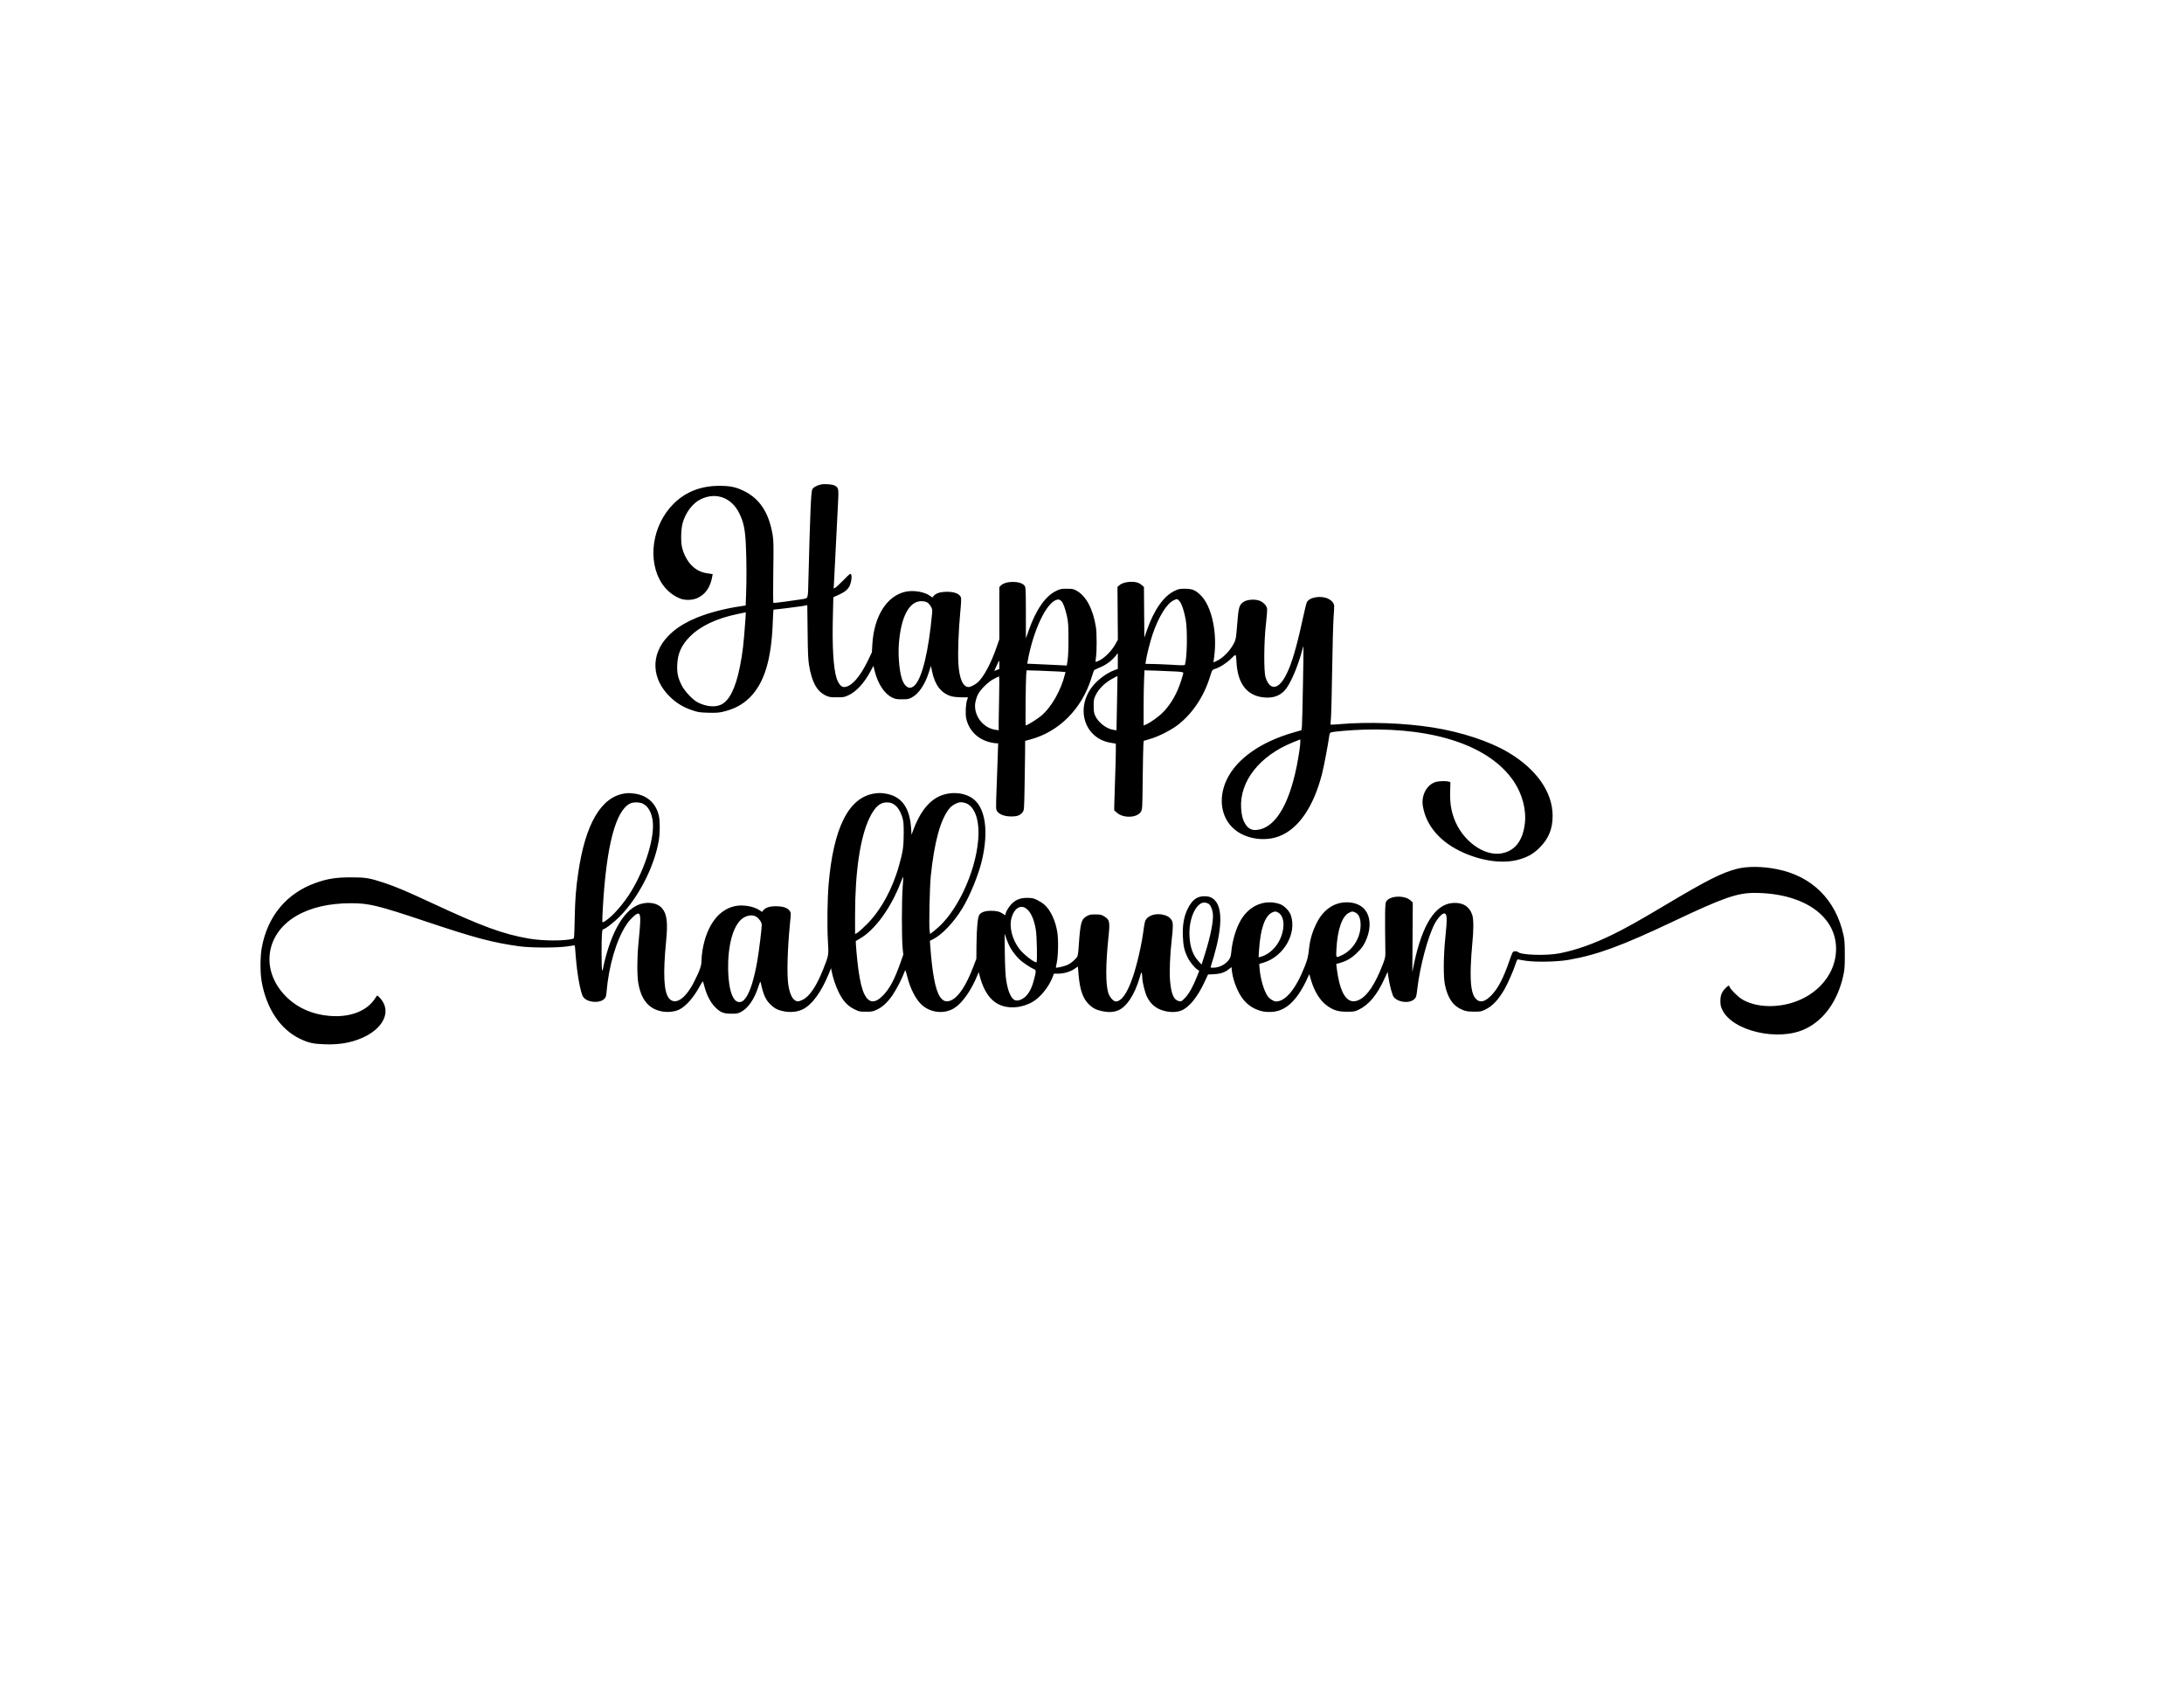 <?xml version="1.0" encoding="UTF-8" standalone="yes"?>
<svg version="1.0" xmlns="http://www.w3.org/2000/svg" width="100%" height="100%" viewBox="0 0 3300 2550" preserveAspectRatio="xMidYMid meet">
  <g transform="translate(0,2550) scale(0.1,-0.1)" fill="#000000" stroke="none">
    <path d="M12403 18180 c-65 -14 -119 -46 -131 -77 -18 -48 -31 -354 -57 -1363
-8 -304 2 -275 -103 -294 -75 -13 -397 -56 -425 -56 -6 0 -7 171 -3 463 6 394
5 476 -8 557 -57 349 -199 562 -451 680 -112 53 -199 70 -352 70 -283 0 -511
-89 -694 -270 -326 -321 -404 -864 -175 -1209 68 -102 166 -182 276 -225 72
-28 184 -25 256 8 125 57 199 165 227 332 l6 30 -73 11 c-101 14 -176 51 -245
120 -69 70 -125 176 -147 283 -19 91 -14 265 10 355 44 162 155 307 279 365
229 108 461 22 577 -214 66 -132 90 -248 100 -481 11 -237 12 -540 3 -757 l-6
-156 -81 -12 c-268 -39 -546 -116 -735 -206 -156 -74 -262 -147 -358 -247
-267 -278 -251 -649 40 -924 94 -89 198 -151 325 -193 87 -30 112 -34 238 -38
111 -3 159 -1 220 13 171 38 303 107 413 217 221 221 328 574 348 1146 3 100
9 182 12 182 25 0 372 43 433 53 l76 14 5 -401 c3 -306 8 -425 21 -501 42
-261 119 -400 255 -464 50 -23 68 -26 166 -26 103 0 114 2 178 32 118 56 236
185 330 361 l44 82 22 -87 c47 -186 145 -334 259 -390 50 -25 68 -28 152 -28
84 0 101 3 146 27 105 55 198 191 259 380 l32 98 15 -78 c43 -210 136 -333
288 -380 35 -10 91 -16 156 -17 l101 0 -14 -40 c-21 -55 -28 -208 -14 -276 38
-183 174 -319 363 -364 35 -8 76 -15 92 -15 l28 0 -6 -192 c-4 -106 -11 -331
-18 -499 -11 -305 -11 -307 10 -337 35 -48 112 -77 212 -77 94 0 135 16 174
68 20 27 21 44 27 365 4 185 7 421 8 523 l1 186 78 21 c433 116 776 460 921
922 18 58 36 111 40 119 3 7 31 23 61 35 115 44 203 107 267 187 l33 42 0
-120 0 -119 -49 -18 c-116 -41 -264 -152 -342 -256 -254 -338 -104 -780 285
-842 l76 -13 0 -120 c0 -66 -5 -250 -11 -410 -5 -159 -11 -332 -12 -383 l-2
-93 37 -34 c101 -93 318 -83 371 18 17 33 19 70 23 479 3 244 7 475 10 514 l5
71 97 29 c128 37 307 128 414 208 222 169 397 429 489 726 33 107 35 110 69
121 82 26 177 86 248 155 83 82 77 85 86 -61 18 -299 145 -476 371 -516 152
-26 272 7 356 99 83 90 196 350 264 605 10 37 19 66 20 65 5 -7 -17 -1160 -23
-1212 l-7 -58 -119 -34 c-498 -143 -862 -400 -1011 -715 -142 -301 -77 -619
161 -782 174 -119 429 -148 630 -72 292 110 520 441 649 940 29 114 92 444
110 577 4 32 12 49 23 52 47 15 313 37 512 43 1077 29 1895 -254 2251 -779
131 -193 195 -435 169 -643 -32 -261 -152 -413 -354 -448 -268 -46 -595 196
-716 530 -46 129 -62 235 -58 403 l3 144 -25 7 c-46 13 -156 9 -203 -7 -134
-46 -215 -205 -187 -367 52 -300 267 -545 610 -698 297 -133 612 -172 845
-104 134 39 217 87 310 180 135 135 195 282 195 479 0 360 -245 708 -677 963
-281 165 -704 304 -1133 372 -428 68 -982 88 -1413 50 -71 -6 -130 -9 -132 -7
-2 2 1 50 6 108 5 58 13 386 18 730 5 344 15 702 22 796 12 164 12 173 -7 205
-12 22 -39 44 -73 62 -110 55 -290 25 -326 -55 -8 -18 -37 -139 -65 -268 -89
-409 -160 -652 -241 -815 -116 -237 -251 -257 -317 -46 -28 90 -24 553 7 809
13 112 20 209 16 230 -9 49 -68 105 -128 121 -74 21 -176 11 -226 -22 -67 -45
-77 -78 -97 -337 -16 -205 -20 -230 -45 -280 -61 -124 -175 -239 -279 -282
l-35 -15 12 91 c47 362 -38 753 -200 918 -80 81 -131 103 -242 103 -80 0 -97
-3 -155 -31 -167 -79 -313 -287 -421 -598 l-38 -110 -3 383 -3 383 -32 28
c-18 16 -49 34 -70 39 -88 25 -216 5 -267 -39 l-31 -28 3 -399 3 -398 -42 -75
c-51 -91 -153 -195 -231 -235 -31 -16 -59 -27 -62 -24 -3 2 -1 34 4 69 14 90
13 360 0 450 -42 274 -147 475 -292 555 -48 27 -61 30 -148 30 -87 0 -101 -3
-162 -33 -162 -78 -304 -283 -414 -596 l-43 -121 0 386 c-1 374 -2 387 -22
412 -56 73 -283 74 -355 2 l-24 -24 0 -394 0 -395 -41 -118 c-84 -245 -198
-457 -286 -534 -39 -35 -107 -69 -136 -70 -87 -1 -143 126 -156 360 -10 162 3
502 28 763 13 131 17 217 11 231 -22 60 -116 92 -248 84 -83 -5 -141 -28 -170
-69 -13 -19 -14 -18 -47 7 -81 61 -244 90 -368 65 -285 -60 -480 -366 -506
-796 l-7 -121 -61 -127 c-124 -255 -253 -397 -362 -397 -41 0 -85 54 -111 136
-48 156 -67 480 -55 935 l7 286 83 37 c92 42 140 82 166 141 24 55 34 137 20
164 -11 21 -17 17 -114 -82 -56 -57 -113 -110 -126 -117 l-24 -12 7 133 c8
164 41 810 57 1126 14 258 12 265 -52 298 -37 19 -148 27 -206 15z m3639
-1767 c25 -28 55 -112 80 -225 19 -89 22 -134 22 -338 1 -148 -4 -267 -12
-320 l-13 -85 -117 6 c-64 4 -199 10 -299 14 l-182 8 6 31 c82 466 282 891
440 935 31 9 50 2 75 -26z m1779 6 c34 -37 72 -151 96 -287 27 -161 20 -563
-12 -672 -4 -14 -28 -14 -207 -3 -112 6 -245 12 -297 12 l-93 1 7 48 c12 85
63 285 100 397 91 267 215 468 320 516 52 24 52 24 86 -12z m-3803 -26 c15
-11 37 -37 49 -59 19 -33 22 -49 17 -99 -53 -575 -149 -972 -261 -1087 -64
-65 -128 -47 -177 49 -49 97 -79 360 -65 563 29 423 160 668 352 657 38 -2 66
-10 85 -24z m-2753 -225 c-28 -398 -43 -528 -85 -739 -64 -321 -157 -511 -281
-573 -91 -45 -226 -33 -354 31 -78 39 -203 173 -247 263 -56 114 -71 186 -65
310 7 168 64 293 189 420 160 162 402 277 725 344 65 14 119 25 121 25 1 1 0
-36 -3 -81z m3835 -711 l0 -64 -39 -15 -38 -15 35 78 c19 44 37 79 39 79 2 0
3 -29 3 -63z m907 -103 l93 -7 -7 -26 c-59 -249 -208 -510 -364 -638 -58 -49
-210 -142 -230 -143 -7 0 -1 679 7 769 l6 64 201 -6 c111 -4 244 -10 294 -13z
m1781 0 c67 -5 92 -11 92 -20 0 -8 -14 -58 -31 -111 -63 -198 -149 -350 -268
-476 -64 -68 -195 -163 -264 -192 l-37 -15 0 278 c0 153 3 341 7 417 l6 138
201 -6 c111 -4 243 -10 294 -13z m-909 -419 c-4 -192 -8 -376 -8 -409 l-1 -59
-45 6 c-106 15 -230 111 -277 214 -18 39 -22 67 -23 148 0 94 2 105 33 168 44
89 134 179 242 239 46 26 85 46 85 45 1 -1 -2 -159 -6 -352z m-1782 58 c-4
-157 -7 -340 -7 -406 l0 -120 -46 7 c-194 26 -339 223 -307 413 7 36 23 89 38
118 37 77 154 192 240 237 39 21 74 38 79 38 6 0 7 -116 3 -287z m4538 -826
c-100 -688 -305 -1111 -578 -1192 -114 -34 -184 -12 -238 72 -41 66 -59 132
-66 243 -24 407 279 792 786 996 l106 43 3 -25 c2 -14 -4 -75 -13 -137z"/>
    <path d="M9445 13513 c-360 -48 -602 -459 -709 -1208 -35 -242 -46 -382 -53
-702 -6 -277 -6 -282 -27 -287 -134 -34 -459 -32 -666 4 -391 68 -699 181
-1458 534 -386 180 -545 247 -721 306 -229 76 -285 85 -511 85 -224 -1 -344
-19 -522 -81 -446 -155 -738 -506 -824 -989 -23 -133 -24 -375 0 -505 72 -409
282 -722 579 -864 127 -61 197 -77 367 -83 218 -8 390 20 559 91 337 142 463
408 286 605 -21 22 -40 41 -44 41 -3 0 -18 -19 -33 -43 -122 -192 -380 -292
-690 -265 -247 20 -466 113 -630 267 -416 389 -355 963 132 1245 216 126 495
190 825 190 269 0 399 -31 1125 -274 759 -254 1010 -320 1420 -377 174 -24
583 -24 729 0 57 9 105 16 106 14 1 -1 8 -74 14 -161 21 -270 71 -548 110
-613 54 -88 247 -108 322 -34 23 23 28 39 33 97 33 400 150 797 301 1024 56
84 149 172 178 168 41 -6 41 -74 2 -472 -20 -206 -20 -467 0 -581 44 -250 157
-387 353 -425 86 -17 189 -7 258 24 105 48 223 182 323 366 22 42 42 68 44 60
2 -8 14 -50 26 -93 33 -118 88 -223 153 -289 80 -83 129 -103 248 -103 83 0
101 3 145 26 108 57 197 185 259 368 30 91 36 101 41 75 39 -185 74 -261 151
-334 63 -60 113 -84 208 -101 102 -17 196 -6 275 32 142 70 282 261 396 543
l32 79 7 -39 c18 -97 61 -227 106 -319 65 -134 135 -212 238 -262 73 -36 80
-38 176 -38 92 0 107 3 166 31 87 41 167 117 241 227 57 85 140 247 170 330 7
20 15 37 19 37 3 0 15 -40 27 -90 48 -190 132 -354 226 -436 136 -119 341
-137 488 -43 120 76 253 265 345 489 l22 55 11 -45 c89 -350 264 -507 544
-487 88 6 184 36 260 81 114 66 237 216 295 358 l27 68 66 0 c83 0 181 29 247
74 l49 33 11 -131 c19 -219 64 -349 152 -437 58 -58 112 -86 199 -105 95 -20
171 -18 238 8 133 49 259 240 336 507 22 77 25 81 31 51 3 -18 6 -47 6 -64 0
-59 39 -217 68 -279 57 -120 144 -191 273 -222 91 -21 177 -19 244 6 118 44
248 202 354 430 l54 116 91 5 c100 5 164 27 227 78 l37 29 6 -60 c17 -145 94
-336 175 -433 54 -64 103 -103 175 -137 81 -38 154 -52 251 -47 201 11 364
153 511 448 30 59 54 114 55 121 0 8 12 -26 25 -76 51 -184 145 -333 261 -410
93 -62 157 -80 288 -80 99 0 116 3 170 28 157 74 285 227 398 479 l44 96 12
-81 c20 -136 60 -279 84 -305 76 -82 243 -94 311 -23 25 26 29 41 41 148 40
343 159 788 262 985 42 81 112 158 142 158 48 0 51 -66 19 -375 -28 -277 -30
-584 -5 -704 45 -211 127 -325 276 -382 44 -18 78 -22 161 -23 98 -1 109 1
170 30 109 52 197 145 293 308 48 84 135 281 168 384 15 49 27 71 36 68 7 -3
63 -13 125 -22 155 -22 473 -15 643 15 435 77 797 210 1593 587 733 348 951
424 1210 424 735 0 1236 -343 1235 -845 0 -479 -448 -865 -1004 -865 -162 0
-320 40 -426 109 -62 40 -167 147 -178 181 -9 28 -19 25 -61 -17 -60 -62 -78
-107 -79 -193 0 -61 5 -86 28 -134 151 -323 847 -485 1254 -291 284 134 490
423 575 805 20 92 23 131 23 315 0 167 -4 227 -19 295 -117 539 -480 897
-1013 1000 -222 43 -439 44 -598 4 -229 -59 -455 -173 -1095 -555 -398 -237
-583 -340 -785 -439 -292 -142 -546 -232 -797 -282 -199 -39 -578 -28 -630 18
-9 9 -30 14 -49 12 -33 -3 -33 -4 -80 -138 -96 -276 -175 -426 -279 -532 -96
-97 -170 -112 -231 -47 -62 66 -84 211 -76 484 4 105 14 260 23 345 21 200 21
369 1 433 -42 133 -144 196 -296 185 -263 -19 -458 -323 -583 -908 l-28 -135
4 525 3 525 -32 30 c-91 86 -323 75 -372 -19 -16 -30 -18 -197 -10 -781 1 -47
-7 -82 -37 -160 -118 -307 -236 -483 -364 -543 -174 -80 -287 88 -336 499 l-5
46 62 17 c98 28 175 74 258 157 61 59 86 94 119 162 77 160 86 324 23 440 -49
88 -139 142 -258 153 -214 19 -395 -95 -504 -318 -62 -126 -96 -242 -111 -379
-14 -126 -22 -158 -67 -274 -132 -335 -288 -525 -432 -525 -32 0 -93 36 -121
72 -56 72 -113 260 -126 411 l-7 84 69 21 c304 93 503 443 408 717 -24 68
-103 146 -169 168 -224 74 -454 -21 -584 -240 -74 -125 -131 -313 -146 -486
-6 -63 -13 -85 -37 -118 -51 -71 -146 -119 -237 -119 -37 0 -42 2 -36 18 3 9
24 76 45 148 126 431 132 732 18 851 -44 46 -88 63 -161 63 -112 0 -187 -58
-254 -196 -54 -113 -76 -241 -70 -404 6 -152 22 -222 74 -328 34 -69 101 -151
151 -184 l23 -15 -31 -79 c-63 -159 -123 -267 -182 -328 -52 -54 -59 -58 -89
-52 -82 16 -121 103 -139 308 -12 130 -1 397 25 622 22 186 22 259 0 293 -28
42 -55 61 -109 78 -129 39 -267 -7 -295 -99 -5 -17 -15 -71 -21 -121 -26 -211
-102 -543 -166 -725 -82 -237 -169 -360 -255 -360 -35 0 -95 69 -113 130 -41
137 -40 428 3 842 25 235 18 265 -67 315 -41 25 -57 28 -132 28 -75 0 -90 -3
-134 -29 -78 -46 -92 -99 -116 -445 -6 -97 -14 -151 -24 -167 -29 -42 -89 -94
-141 -119 -43 -22 -172 -52 -180 -43 -2 2 4 32 12 68 23 106 28 347 9 468 -28
176 -103 335 -199 418 -23 20 -71 50 -107 68 -57 27 -76 31 -150 31 -93 0
-152 -20 -213 -71 -43 -36 -95 -110 -108 -155 l-11 -37 -35 24 c-49 33 -95 44
-183 44 -85 0 -149 -23 -173 -62 -24 -37 -39 -196 -42 -438 l-2 -225 -48 -125
c-107 -280 -218 -448 -330 -501 -75 -35 -128 -17 -176 59 -67 105 -114 359
-143 768 l-5 71 42 20 c137 67 315 253 447 468 114 186 248 512 298 730 103
443 51 791 -138 930 -135 99 -356 111 -521 28 -159 -80 -284 -245 -379 -502
l-27 -73 -6 99 c-21 319 -149 489 -396 525 -61 9 -98 9 -158 0 -390 -59 -620
-516 -693 -1377 -18 -218 -23 -618 -11 -837 14 -234 16 -222 -70 -441 -103
-259 -208 -414 -314 -463 -65 -31 -87 -30 -128 5 -38 34 -71 119 -86 228 -23
153 -12 537 25 916 17 165 17 169 -3 195 -32 44 -88 66 -184 70 -103 5 -176
-15 -212 -57 l-23 -28 -35 24 c-89 61 -251 89 -372 64 -250 -52 -429 -294
-492 -665 -8 -49 -15 -119 -15 -157 0 -77 -25 -149 -109 -316 -131 -261 -285
-366 -380 -258 -81 93 -95 367 -45 875 27 275 11 403 -62 488 -76 89 -240 109
-377 44 -204 -95 -376 -387 -487 -827 -16 -66 -30 -128 -30 -137 0 -10 -4 -18
-10 -18 -6 0 -10 92 -10 258 0 266 6 362 22 362 29 0 167 106 258 199 279 284
517 748 584 1140 20 119 20 296 1 380 -44 186 -177 306 -366 331 -76 10 -92
10 -144 3z m271 -156 c77 -40 126 -125 145 -250 36 -243 -104 -710 -319 -1066
-111 -185 -275 -374 -387 -449 -43 -29 -50 -31 -54 -16 -2 10 2 106 8 213 54
938 194 1469 415 1573 48 22 144 20 192 -5z m3794 -11 c51 -34 94 -100 123
-191 19 -62 22 -92 22 -250 -1 -198 -11 -270 -71 -482 -99 -356 -275 -676
-488 -889 -61 -61 -126 -119 -143 -128 l-33 -17 0 288 c0 659 78 1177 219
1468 84 171 162 238 273 232 41 -2 67 -11 98 -31z m1088 18 c138 -57 207 -269
182 -558 -44 -502 -328 -1099 -644 -1352 l-81 -65 -8 43 c-13 65 0 663 17 833
53 515 146 855 282 1022 40 49 123 93 176 93 21 0 55 -7 76 -16z m-959 -1271
c-15 -196 -15 -772 -1 -912 l11 -103 -41 -117 c-91 -258 -166 -400 -268 -503
-121 -122 -211 -115 -279 21 -36 71 -65 189 -90 366 -19 133 -46 435 -39 439
2 2 28 17 58 34 225 127 468 457 615 839 22 56 41 100 43 98 2 -2 -2 -74 -9
-162z m4618 -245 c31 -15 61 -81 69 -148 12 -109 -33 -341 -123 -624 l-47
-149 -47 51 c-84 91 -127 210 -136 377 -10 175 39 359 119 450 54 61 102 74
165 43z m-2756 -71 c70 -47 121 -155 149 -317 18 -101 26 -500 10 -500 -38 0
-196 123 -254 199 -114 148 -162 340 -120 481 40 136 131 194 215 137z m3817
-67 c114 -70 95 -326 -36 -499 -63 -83 -151 -146 -236 -167 l-29 -7 7 109 c21
327 89 519 201 570 41 18 55 17 93 -6z m1156 6 c51 -21 79 -75 84 -165 11
-193 -102 -392 -270 -476 -105 -52 -102 -55 -95 83 15 293 85 498 187 550 52
26 51 26 94 8z m-9043 -69 c44 -30 79 -83 79 -120 0 -57 -41 -391 -66 -537
-46 -267 -106 -463 -169 -556 -41 -59 -69 -77 -115 -72 -105 10 -169 261 -157
608 13 348 106 603 248 674 68 34 133 35 180 3z m3834 -464 c41 -71 108 -153
158 -195 54 -45 154 -110 196 -128 38 -15 39 -27 7 -152 -32 -125 -69 -202
-126 -259 -51 -51 -120 -76 -163 -60 -58 22 -106 128 -133 299 -11 67 -18 191
-21 402 l-4 305 29 -82 c16 -45 42 -103 57 -130z"/>
  </g>
</svg>